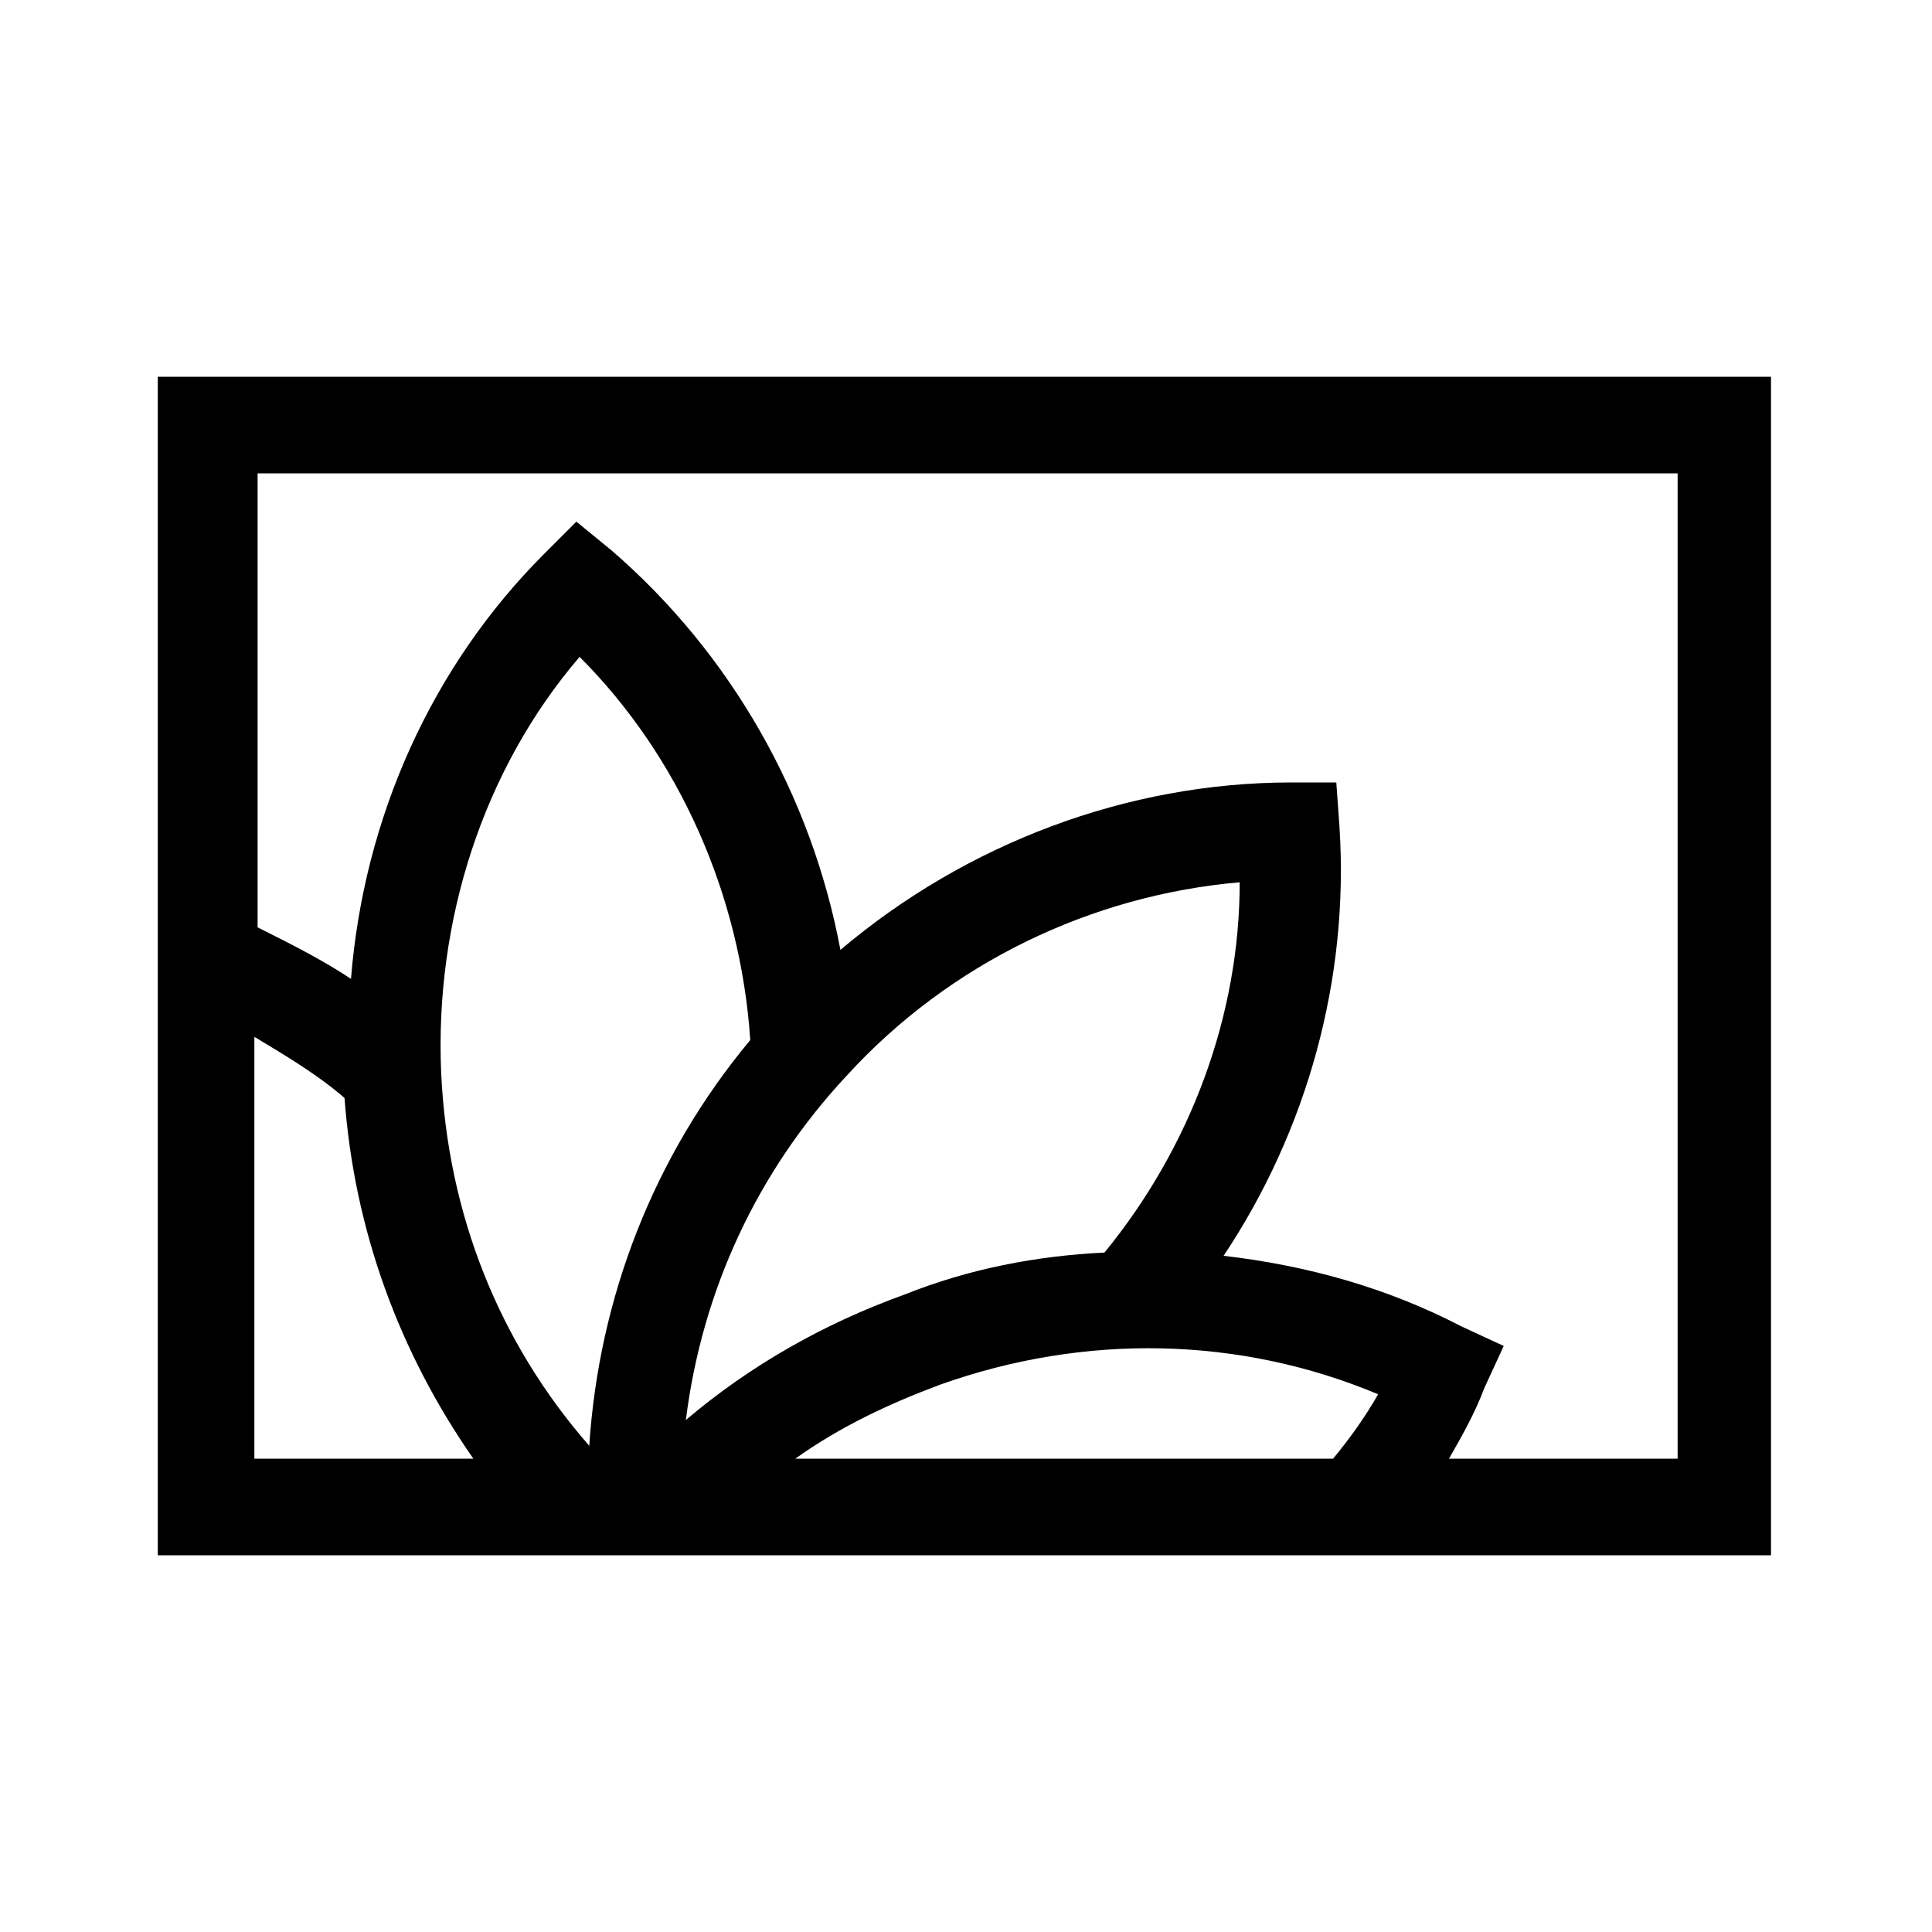 <?xml version="1.0" encoding="utf-8"?>
<!-- Generator: Adobe Illustrator 19.2.1, SVG Export Plug-In . SVG Version: 6.00 Build 0)  -->
<svg version="1.1" id="Layer_2" xmlns="http://www.w3.org/2000/svg" xmlns:xlink="http://www.w3.org/1999/xlink" x="0px" y="0px"
	 viewBox="0 0 60 60" style="enable-background:new 0 0 60 60;" xml:space="preserve">
<path d="M4.9,11.7v36.6h50.1V11.7H4.9z M7.9,32.2c1,0.6,2,1.2,2.8,1.9c0.3,4.1,1.7,7.9,4,11.2H7.9V32.2z M41.4,45.3H24.7
	c1.4-1,2.9-1.7,4.5-2.3c4.5-1.6,9.3-1.5,13.6,0.3C42.4,44,41.9,44.7,41.4,45.3z M34.3,38.9c-2.1,0.1-4.2,0.5-6.2,1.3
	c-2.5,0.9-4.8,2.2-6.8,3.9c0.5-4,2.2-7.7,5-10.7c3.2-3.5,7.6-5.6,12.2-6C38.5,31.5,37,35.6,34.3,38.9z M18.3,44.9
	c-2.8-3.2-4.4-7.2-4.6-11.6c-0.2-4.7,1.3-9.4,4.3-12.9c3.1,3.1,5,7.4,5.3,11.9C20.3,35.9,18.6,40.3,18.3,44.9z M52.1,45.3H45
	c0.4-0.7,0.8-1.4,1.1-2.2l0.6-1.3l-1.3-0.6C43.1,40,40.6,39.3,38,39c2.6-3.9,3.9-8.6,3.6-13.3l-0.1-1.4l-1.4,0
	c-5.1,0-10.1,1.9-14,5.2c-0.9-4.8-3.4-9.2-7.1-12.4l-1.1-0.9l-1,1c-3.5,3.5-5.6,8.2-6,13.2c-0.9-0.6-1.9-1.1-2.9-1.6V14.7h44.1V45.3
	z"/>
</svg>
